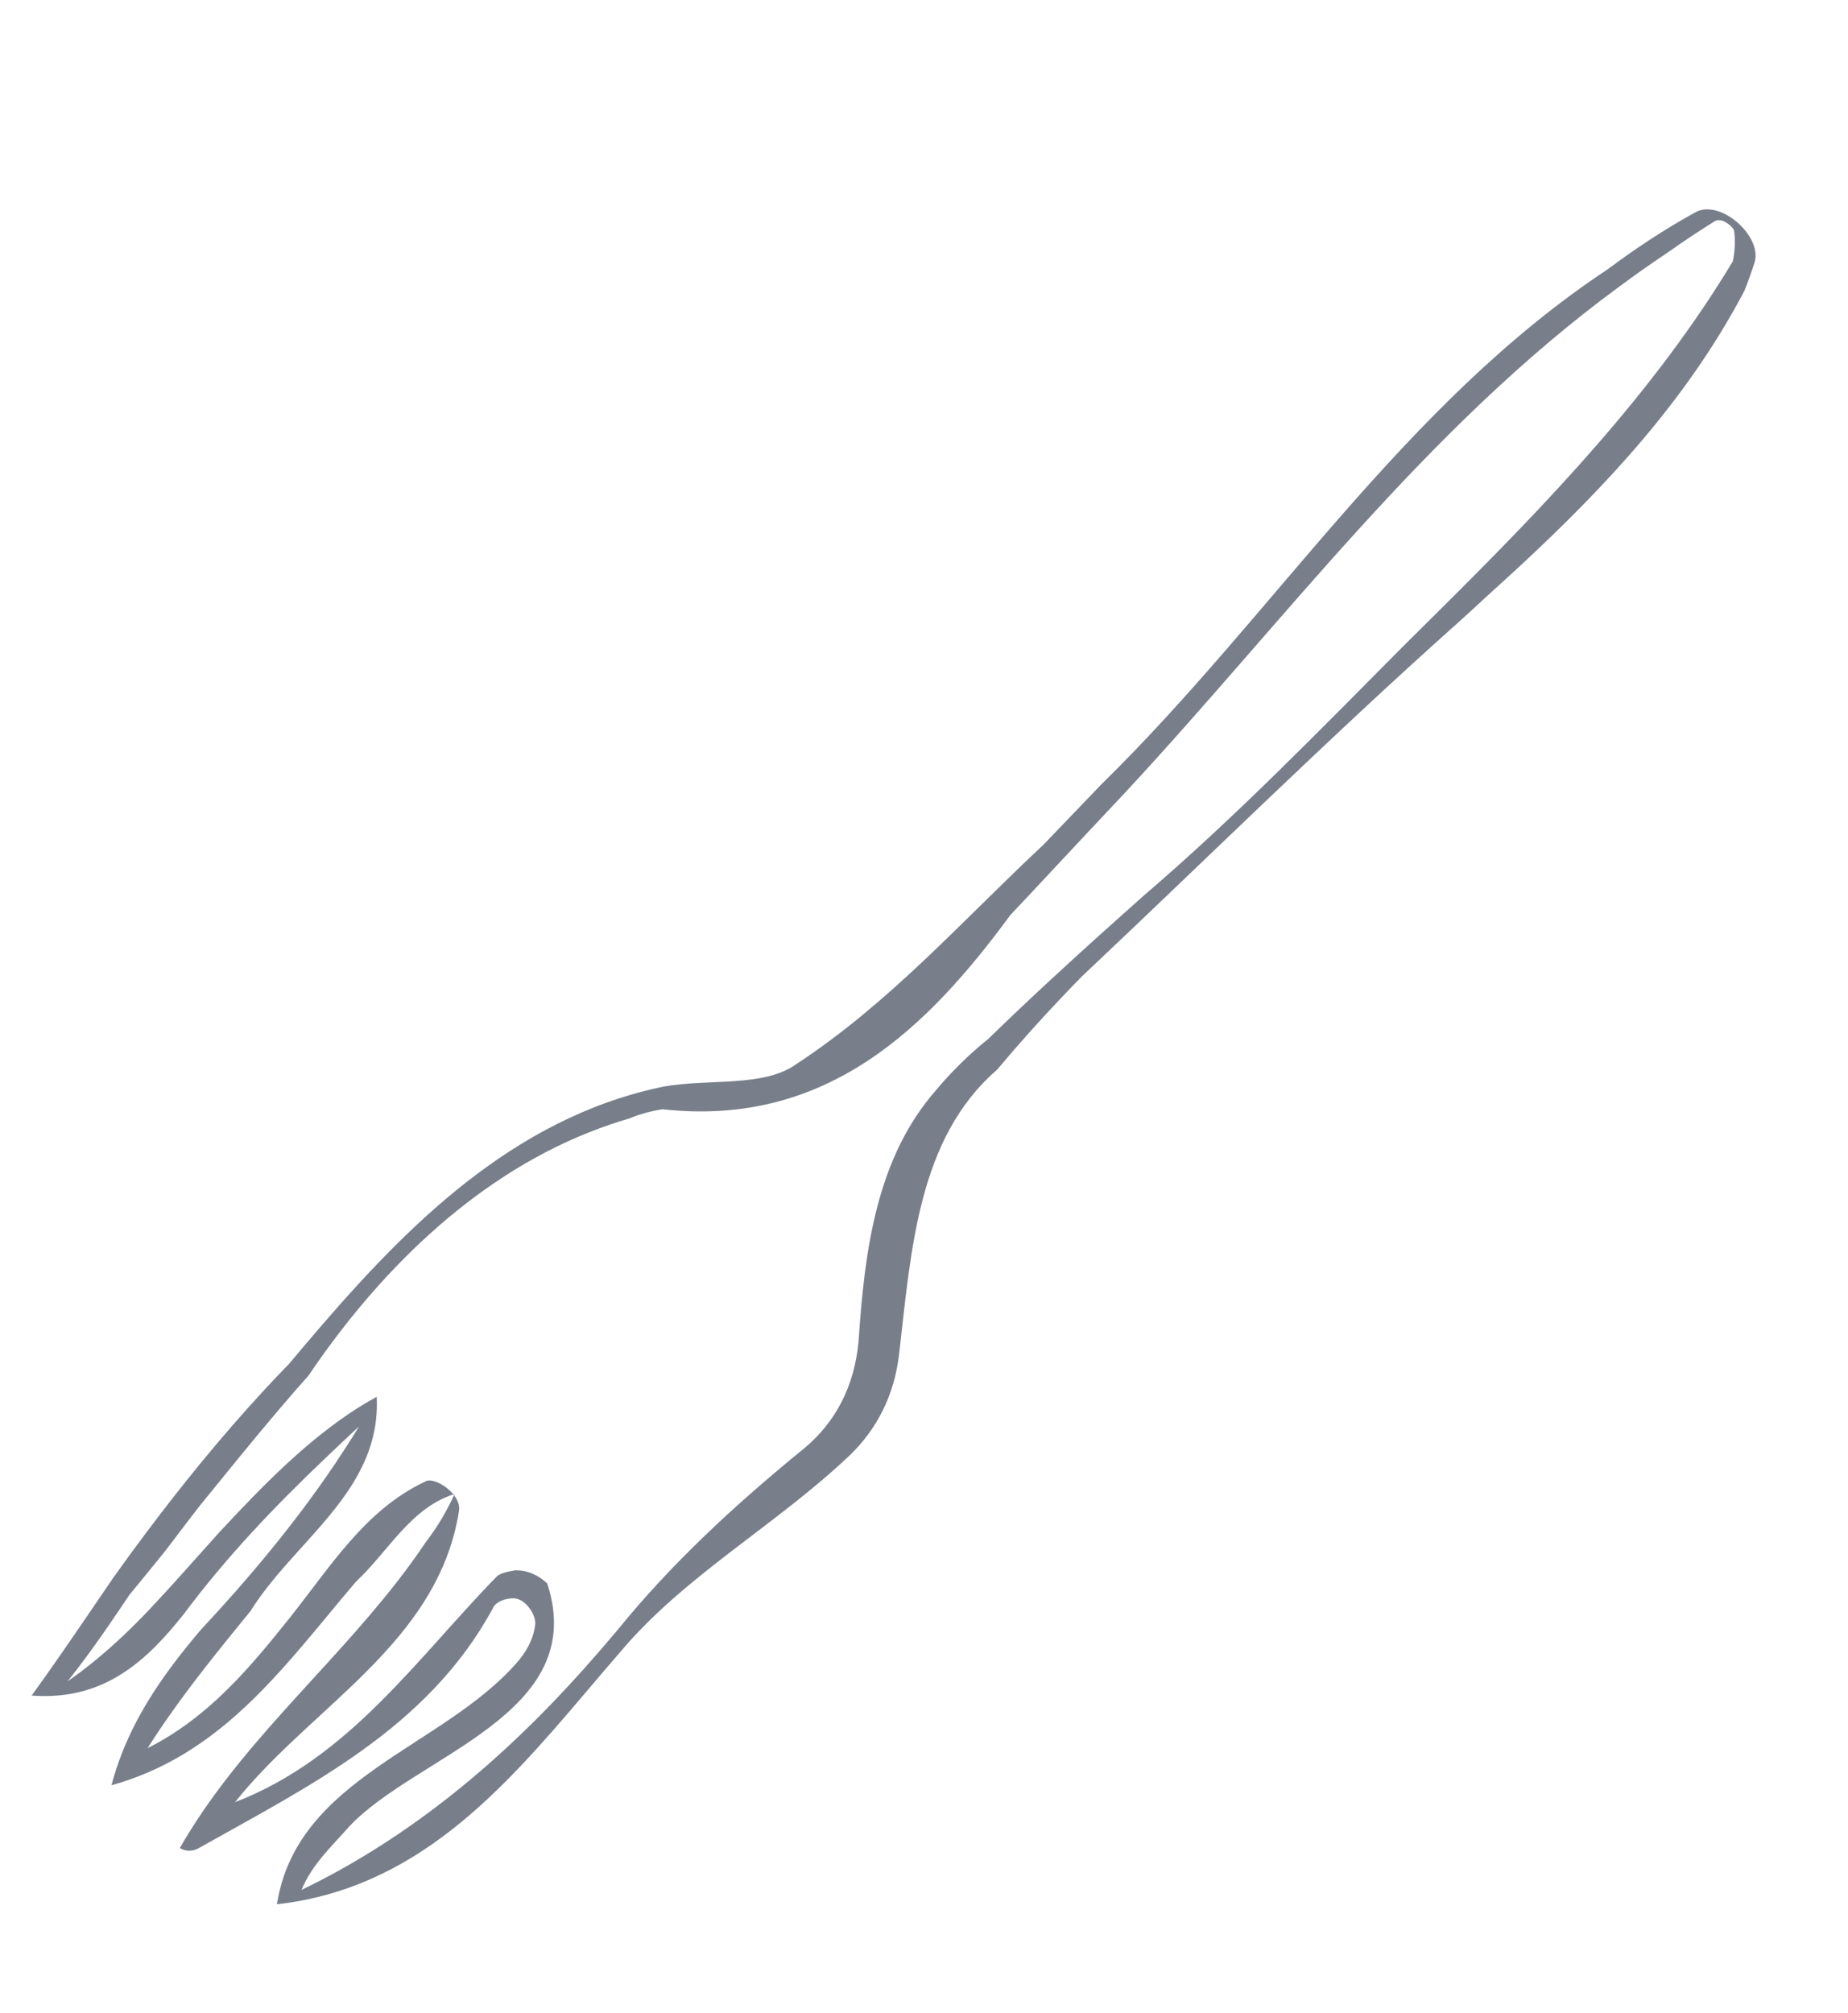 <svg width="247" height="269" viewBox="0 0 247 269" fill="none" xmlns="http://www.w3.org/2000/svg">
<path d="M24.034 246.99C31.657 233.641 43.607 223.534 53.021 211.465C54.361 209.741 55.657 207.978 56.878 206.149C58.393 204.165 59.617 202.166 60.758 199.668C54.891 201.516 51.969 207.268 47.567 211.401C46.224 212.976 44.91 214.564 43.596 216.151C35.696 225.677 27.812 235.003 14.901 238.597C16.509 232.463 19.504 227.294 23.07 222.521C24.256 220.927 25.517 219.386 26.806 217.857C33.299 210.902 39.449 203.566 44.845 195.542C45.924 193.934 46.973 192.3 47.985 190.647C46.575 191.951 45.179 193.267 43.791 194.59C36.87 201.168 30.371 207.932 24.609 215.661C23.358 217.237 22.061 218.76 20.676 220.139C16.502 224.272 11.495 227.155 4.231 226.606C6.748 223.133 9.144 219.647 11.519 216.17C12.703 214.428 13.894 212.693 15.077 210.951C16.518 208.916 17.99 206.907 19.483 204.918C24.413 198.334 29.631 191.923 35.239 185.855C36.357 184.642 37.491 183.442 38.648 182.261C50.519 168.106 64.021 152.852 82.815 146.772C84.695 146.161 86.625 145.646 88.611 145.234C94.696 144.124 102.097 145.365 106.461 142.198C119.008 133.958 128.549 123.093 139.439 112.92C140.754 111.559 142.054 110.199 143.348 108.847C144.642 107.494 145.957 106.134 147.258 104.774C170.243 82.252 187.535 54.104 214.901 35.974C216.725 34.609 218.609 33.282 220.54 32.023C222.477 30.756 224.468 29.55 226.534 28.41C229.824 26.482 235.513 31.477 234.536 34.998C234.118 36.308 233.663 37.599 233.157 38.857C225.576 53.294 214.724 64.925 203.007 75.782C201.536 77.139 200.064 78.482 198.578 79.825C197.302 81.02 196.011 82.203 194.706 83.371C177.525 98.707 161.358 114.708 144.624 130.475C143.733 131.383 142.844 132.306 141.968 133.227C140.462 134.806 138.986 136.411 137.532 138.035C136.079 139.66 134.662 141.304 133.268 142.968C122.706 152.085 121.784 167.032 120.178 180.94C119.539 186.501 117.181 191.005 113.628 194.446C103.831 203.783 91.563 210.51 82.937 220.741C81.342 222.588 79.755 224.455 78.169 226.323C67.064 239.408 55.564 252.413 37.014 254.502C39.671 237.578 59.07 233.613 69.047 222.252C70.347 220.772 71.353 219.02 71.541 217.002C71.593 215.731 70.226 213.665 68.678 213.61C67.641 213.578 66.183 214.041 65.823 215.042C57.102 231.02 41.378 238.651 26.441 247.067C25.653 247.48 24.7 247.428 24.033 246.976L24.034 246.99ZM73.141 211.62C78.892 229.167 55.609 234.539 46.631 244.156C44.243 246.876 41.778 249.077 40.291 252.589C55.138 245.411 67.431 234.913 78.081 222.998C79.607 221.29 81.096 219.564 82.57 217.81C89.754 208.948 98.25 201.091 107.558 193.507C111.63 190.083 114.199 185.339 114.755 179.265C115.573 166.861 117.209 154.723 125.098 145.708C126.131 144.472 127.23 143.281 128.395 142.136C129.561 140.99 130.794 139.89 132.1 138.841C134.866 136.146 137.677 133.491 140.511 130.87C142.537 129.002 144.577 127.134 146.626 125.286C147.65 124.362 148.674 123.438 149.706 122.521C150.738 121.604 151.762 120.68 152.794 119.763C165.086 109.251 176.317 97.673 187.652 86.267C189.124 84.818 190.588 83.362 192.059 81.899C206.739 67.335 221.071 52.439 231.599 34.934C231.878 33.675 231.954 32.331 231.788 30.868C231.706 30.356 230.21 29.043 229.256 29.523C227.118 30.852 225.039 32.234 223.021 33.669C220.779 35.161 218.583 36.706 216.44 38.298C190.581 57.258 171.846 82.821 150.406 105.902C148.696 107.713 146.992 109.532 145.289 111.35C142.731 114.081 140.187 116.811 137.623 119.55C136.768 120.462 135.913 121.375 135.051 122.281C124.112 137.163 110.62 150.708 88.558 148.249C87.029 148.49 85.531 148.878 84.11 149.48C82.274 150.01 80.486 150.636 78.731 151.331C62.955 157.612 50.411 170.26 41.224 183.858C39.962 185.265 38.722 186.692 37.491 188.14C33.803 192.46 30.237 196.901 26.634 201.322C25.091 203.321 23.563 205.334 22.036 207.346C20.455 209.298 18.866 211.243 17.277 213.175C16.398 214.479 15.533 215.782 14.639 217.073C12.858 219.662 11.012 222.233 9.026 224.707C11.725 222.846 14.204 220.75 16.567 218.514C17.749 217.396 18.893 216.244 20.014 215.059C21.591 213.384 23.139 211.682 24.685 209.952C26.224 208.229 27.77 206.499 29.323 204.776C33.212 200.605 37.258 196.346 41.751 192.625C43.25 191.387 44.796 190.202 46.397 189.107C47.673 188.23 48.995 187.422 50.35 186.682C50.457 188.772 50.221 190.708 49.722 192.519C49.31 194.034 48.715 195.454 47.995 196.804C44.382 203.586 37.573 208.733 33.48 215.319C32.272 216.801 31.057 218.275 29.864 219.77C26.271 224.24 22.79 228.796 19.717 233.644C25.776 230.593 30.377 226.142 34.568 221.279C35.965 219.658 37.316 217.983 38.653 216.309C44.073 209.53 48.738 201.809 56.852 197.994C58.023 197.266 61.743 199.668 61.345 201.94C61 204.152 60.425 206.216 59.679 208.156C54.441 221.775 40.385 229.582 31.416 240.856C46.652 234.978 55.569 221.808 66.365 210.727C66.801 210.231 68.048 210.023 68.79 209.875C70.352 209.809 71.91 210.459 73.103 211.587L73.141 211.62Z" fill="#787F8B"/>
</svg>
